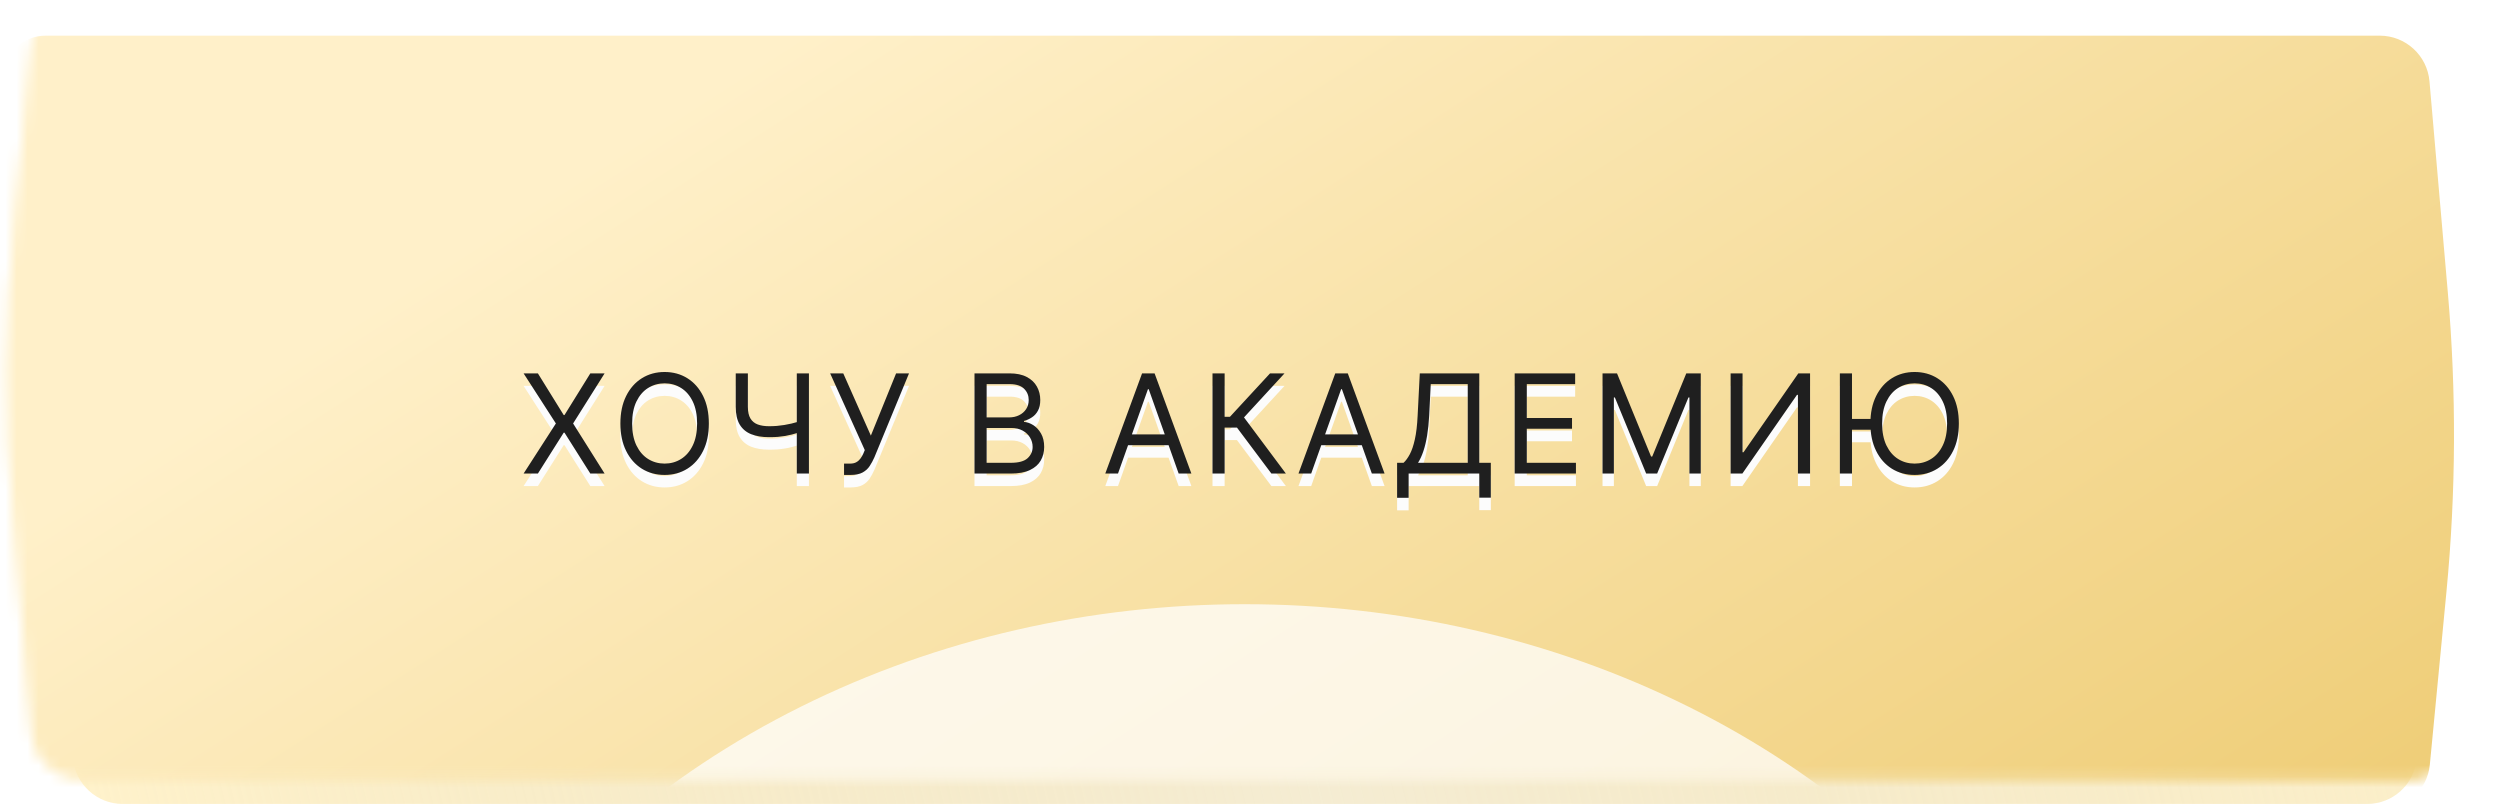 <?xml version="1.0" encoding="UTF-8"?> <svg xmlns="http://www.w3.org/2000/svg" width="227" height="73" viewBox="0 0 227 73" fill="none"> <path d="M6.643 8.49C6.836 6.499 8.51 4.979 10.511 4.979H214.894C217.246 4.979 219.207 6.778 219.41 9.121L220.973 27.14C221.755 36.155 221.714 45.222 220.851 54.229L219.444 68.899C219.221 71.225 217.268 73 214.931 73H11.144C8.791 73 6.829 71.199 6.627 68.855L5.051 50.515C4.276 41.49 4.325 32.413 5.199 23.397L6.643 8.49Z" fill="url(#paint0_linear_664_2833)"></path> <mask id="mask0_664_2833" style="mask-type:alpha" maskUnits="userSpaceOnUse" x="0" y="0" width="226" height="71"> <path d="M2.867 3.955C3.06 1.963 4.734 0.444 6.735 0.444H218.67C221.022 0.444 222.983 2.243 223.187 4.585L224.854 23.766C225.64 32.8 225.599 41.887 224.731 50.914L223.221 66.633C222.998 68.958 221.044 70.733 218.708 70.733H7.368C5.015 70.733 3.053 68.932 2.851 66.588L1.171 47.075C0.392 38.031 0.441 28.934 1.319 19.898L2.867 3.955Z" fill="#F6E19F"></path> <path d="M2.867 3.955C3.06 1.963 4.734 0.444 6.735 0.444H218.67C221.022 0.444 222.983 2.243 223.187 4.585L224.854 23.766C225.64 32.8 225.599 41.887 224.731 50.914L223.221 66.633C222.998 68.958 221.044 70.733 218.708 70.733H7.368C5.015 70.733 3.053 68.932 2.851 66.588L1.171 47.075C0.392 38.031 0.441 28.934 1.319 19.898L2.867 3.955Z" fill="url(#paint1_linear_664_2833)" fill-opacity="0.7"></path> <path d="M2.867 3.955C3.06 1.963 4.734 0.444 6.735 0.444H218.67C221.022 0.444 222.983 2.243 223.187 4.585L224.854 23.766C225.64 32.8 225.599 41.887 224.731 50.914L223.221 66.633C222.998 68.958 221.044 70.733 218.708 70.733H7.368C5.015 70.733 3.053 68.932 2.851 66.588L1.171 47.075C0.392 38.031 0.441 28.934 1.319 19.898L2.867 3.955Z" fill="url(#paint2_linear_664_2833)" fill-opacity="0.7"></path> </mask> <g mask="url(#mask0_664_2833)"> <g filter="url(#filter0_i_664_2833)"> <path d="M2.867 3.51C3.06 1.519 4.734 0 6.735 0H218.67C221.022 0 222.983 1.798 223.187 4.141L224.854 23.322C225.64 32.356 225.599 41.443 224.731 50.47L223.221 66.188C222.998 68.513 221.044 70.288 218.708 70.288H7.368C5.015 70.288 3.053 68.488 2.851 66.144L1.171 46.631C0.392 37.586 0.441 28.489 1.319 19.454L2.867 3.51Z" fill="url(#paint3_linear_664_2833)"></path> </g> <g filter="url(#filter1_f_664_2833)"> <ellipse cx="113.018" cy="124.394" rx="80.634" ry="69.533" fill="white" fill-opacity="0.74"></ellipse> </g> <path d="M48.84 35.038L51.185 38.822H51.256L53.602 35.038H54.899L52.038 39.587L54.899 44.136H53.602L51.256 40.422H51.185L48.84 44.136H47.542L50.474 39.587L47.542 35.038H48.84ZM64.363 39.587C64.363 40.546 64.19 41.376 63.844 42.074C63.497 42.773 63.022 43.312 62.418 43.691C61.813 44.071 61.123 44.26 60.347 44.26C59.571 44.26 58.881 44.071 58.277 43.691C57.673 43.312 57.198 42.773 56.851 42.074C56.505 41.376 56.331 40.546 56.331 39.587C56.331 38.627 56.505 37.798 56.851 37.099C57.198 36.4 57.673 35.861 58.277 35.482C58.881 35.103 59.571 34.913 60.347 34.913C61.123 34.913 61.813 35.103 62.418 35.482C63.022 35.861 63.497 36.4 63.844 37.099C64.19 37.798 64.363 38.627 64.363 39.587ZM63.297 39.587C63.297 38.799 63.165 38.134 62.902 37.592C62.641 37.05 62.287 36.64 61.84 36.361C61.396 36.083 60.898 35.944 60.347 35.944C59.797 35.944 59.297 36.083 58.85 36.361C58.406 36.64 58.052 37.05 57.788 37.592C57.528 38.134 57.398 38.799 57.398 39.587C57.398 40.374 57.528 41.039 57.788 41.581C58.052 42.123 58.406 42.533 58.85 42.812C59.297 43.09 59.797 43.23 60.347 43.23C60.898 43.23 61.396 43.09 61.84 42.812C62.287 42.533 62.641 42.123 62.902 41.581C63.165 41.039 63.297 40.374 63.297 39.587ZM66.805 35.038H67.907V38.076C67.907 38.526 67.985 38.88 68.142 39.138C68.299 39.393 68.521 39.573 68.809 39.68C69.096 39.784 69.435 39.835 69.826 39.835C70.072 39.835 70.31 39.827 70.541 39.809C70.772 39.788 70.997 39.76 71.216 39.724C71.439 39.689 71.655 39.646 71.865 39.596C72.078 39.545 72.287 39.489 72.492 39.427V40.422C72.293 40.484 72.096 40.54 71.901 40.591C71.708 40.641 71.507 40.684 71.296 40.719C71.089 40.755 70.865 40.783 70.626 40.804C70.386 40.822 70.119 40.831 69.826 40.831C69.198 40.831 68.658 40.74 68.204 40.56C67.754 40.379 67.408 40.087 67.165 39.684C66.925 39.282 66.805 38.745 66.805 38.076V35.038ZM72.349 35.038H73.451V44.136H72.349V35.038ZM76.639 44.26V43.23H77.208C77.427 43.23 77.611 43.187 77.759 43.101C77.91 43.015 78.034 42.904 78.132 42.767C78.233 42.631 78.315 42.489 78.381 42.341L78.523 42.003L75.377 35.038H76.568L79.074 40.688L81.366 35.038H82.539L79.394 42.661C79.269 42.945 79.127 43.209 78.967 43.452C78.81 43.694 78.595 43.89 78.323 44.038C78.053 44.186 77.688 44.26 77.226 44.26H76.639ZM88.485 44.136V35.038H91.666C92.3 35.038 92.823 35.147 93.234 35.366C93.646 35.583 93.952 35.874 94.154 36.242C94.355 36.606 94.456 37.01 94.456 37.454C94.456 37.845 94.386 38.168 94.247 38.423C94.111 38.677 93.93 38.879 93.705 39.027C93.483 39.175 93.242 39.285 92.981 39.356V39.444C93.259 39.462 93.539 39.56 93.82 39.738C94.102 39.915 94.337 40.17 94.527 40.502C94.716 40.834 94.811 41.239 94.811 41.719C94.811 42.175 94.708 42.585 94.5 42.95C94.293 43.314 93.966 43.603 93.519 43.816C93.071 44.029 92.489 44.136 91.773 44.136H88.485ZM89.587 43.158H91.773C92.492 43.158 93.003 43.019 93.305 42.741C93.61 42.459 93.763 42.119 93.763 41.719C93.763 41.411 93.684 41.127 93.527 40.866C93.37 40.602 93.147 40.392 92.856 40.235C92.566 40.075 92.223 39.995 91.826 39.995H89.587V43.158ZM89.587 39.036H91.63C91.962 39.036 92.261 38.971 92.528 38.84C92.797 38.71 93.01 38.526 93.168 38.289C93.327 38.053 93.407 37.774 93.407 37.454C93.407 37.054 93.268 36.715 92.99 36.437C92.711 36.156 92.27 36.015 91.666 36.015H89.587V39.036ZM101.514 44.136H100.359L103.7 35.038H104.837L108.178 44.136H107.023L104.304 36.477H104.233L101.514 44.136ZM101.94 40.582H106.596V41.559H101.94V40.582ZM115.444 44.136L112.316 39.96H111.197V44.136H110.095V35.038H111.197V38.983H111.677L115.32 35.038H116.635L112.956 39.036L116.759 44.136H115.444ZM119.056 44.136H117.901L121.242 35.038H122.379L125.72 44.136H124.565L121.846 36.477H121.775L119.056 44.136ZM119.483 40.582H124.138V41.559H119.483V40.582ZM126.856 46.339V43.158H127.442C127.643 42.975 127.833 42.716 128.011 42.381C128.191 42.043 128.344 41.593 128.468 41.031C128.596 40.465 128.68 39.747 128.721 38.876L128.917 35.038H134.319V43.158H135.367V46.321H134.319V44.136H127.904V46.339H126.856ZM128.757 43.158H133.271V36.015H129.912L129.77 38.876C129.734 39.539 129.672 40.141 129.583 40.679C129.494 41.216 129.38 41.691 129.241 42.105C129.102 42.517 128.941 42.868 128.757 43.158ZM137.533 44.136V35.038H143.024V36.015H138.634V39.089H142.739V40.066H138.634V43.158H143.095V44.136H137.533ZM145.51 35.038H146.825L149.917 42.59H150.023L153.115 35.038H154.43V44.136H153.4V37.223H153.311L150.468 44.136H149.472L146.629 37.223H146.54V44.136H145.51V35.038ZM157.14 35.038H158.224V42.199H158.312L163.288 35.038H164.354V44.136H163.252V36.992H163.164L158.206 44.136H157.14V35.038ZM168.161 35.038V44.136H167.059V35.038H168.161ZM170.147 39.178V40.155H167.361V39.178H170.147ZM177.863 39.587C177.863 40.546 177.69 41.376 177.343 42.074C176.997 42.773 176.522 43.312 175.917 43.691C175.313 44.071 174.623 44.26 173.847 44.26C173.071 44.26 172.381 44.071 171.777 43.691C171.173 43.312 170.698 42.773 170.351 42.074C170.005 41.376 169.831 40.546 169.831 39.587C169.831 38.627 170.005 37.798 170.351 37.099C170.698 36.4 171.173 35.861 171.777 35.482C172.381 35.103 173.071 34.913 173.847 34.913C174.623 34.913 175.313 35.103 175.917 35.482C176.522 35.861 176.997 36.4 177.343 37.099C177.69 37.798 177.863 38.627 177.863 39.587ZM176.797 39.587C176.797 38.799 176.665 38.134 176.402 37.592C176.141 37.05 175.787 36.64 175.34 36.361C174.896 36.083 174.398 35.944 173.847 35.944C173.296 35.944 172.797 36.083 172.35 36.361C171.906 36.64 171.552 37.05 171.288 37.592C171.028 38.134 170.897 38.799 170.897 39.587C170.897 40.374 171.028 41.039 171.288 41.581C171.552 42.123 171.906 42.533 172.35 42.812C172.797 43.09 173.296 43.23 173.847 43.23C174.398 43.23 174.896 43.09 175.34 42.812C175.787 42.533 176.141 42.123 176.402 41.581C176.665 41.039 176.797 40.374 176.797 39.587Z" fill="#FCFCFC"></path> <path d="M48.84 33.902L51.185 37.687H51.256L53.602 33.902H54.899L52.038 38.451L54.899 43H53.602L51.256 39.286H51.185L48.84 43H47.542L50.474 38.451L47.542 33.902H48.84ZM64.363 38.451C64.363 39.41 64.19 40.24 63.844 40.939C63.497 41.638 63.022 42.177 62.418 42.556C61.813 42.935 61.123 43.124 60.347 43.124C59.571 43.124 58.881 42.935 58.277 42.556C57.673 42.177 57.198 41.638 56.851 40.939C56.505 40.24 56.331 39.41 56.331 38.451C56.331 37.491 56.505 36.662 56.851 35.963C57.198 35.264 57.673 34.725 58.277 34.346C58.881 33.967 59.571 33.777 60.347 33.777C61.123 33.777 61.813 33.967 62.418 34.346C63.022 34.725 63.497 35.264 63.844 35.963C64.19 36.662 64.363 37.491 64.363 38.451ZM63.297 38.451C63.297 37.663 63.165 36.998 62.902 36.456C62.641 35.914 62.287 35.504 61.84 35.226C61.396 34.947 60.898 34.808 60.347 34.808C59.797 34.808 59.297 34.947 58.85 35.226C58.406 35.504 58.052 35.914 57.788 36.456C57.528 36.998 57.398 37.663 57.398 38.451C57.398 39.239 57.528 39.904 57.788 40.446C58.052 40.988 58.406 41.398 58.85 41.676C59.297 41.955 59.797 42.094 60.347 42.094C60.898 42.094 61.396 41.955 61.84 41.676C62.287 41.398 62.641 40.988 62.902 40.446C63.165 39.904 63.297 39.239 63.297 38.451ZM66.805 33.902H67.907V36.941C67.907 37.391 67.985 37.745 68.142 38.002C68.299 38.257 68.521 38.438 68.809 38.544C69.096 38.648 69.435 38.7 69.826 38.7C70.072 38.7 70.31 38.691 70.541 38.673C70.772 38.652 70.997 38.624 71.216 38.589C71.439 38.553 71.655 38.51 71.865 38.46C72.078 38.409 72.287 38.353 72.492 38.291V39.286C72.293 39.348 72.096 39.405 71.901 39.455C71.708 39.505 71.507 39.548 71.296 39.584C71.089 39.619 70.865 39.647 70.626 39.668C70.386 39.686 70.119 39.695 69.826 39.695C69.198 39.695 68.658 39.605 68.204 39.424C67.754 39.243 67.408 38.951 67.165 38.549C66.925 38.146 66.805 37.61 66.805 36.941V33.902ZM72.349 33.902H73.451V43H72.349V33.902ZM76.639 43.124V42.094H77.208C77.427 42.094 77.611 42.051 77.759 41.965C77.91 41.879 78.034 41.768 78.132 41.632C78.233 41.495 78.315 41.353 78.381 41.205L78.523 40.868L75.377 33.902H76.568L79.074 39.553L81.366 33.902H82.539L79.394 41.525C79.269 41.809 79.127 42.073 78.967 42.316C78.81 42.559 78.595 42.754 78.323 42.902C78.053 43.05 77.688 43.124 77.226 43.124H76.639ZM88.485 43V33.902H91.666C92.3 33.902 92.823 34.011 93.234 34.231C93.646 34.447 93.952 34.739 94.154 35.106C94.355 35.47 94.456 35.874 94.456 36.319C94.456 36.709 94.386 37.032 94.247 37.287C94.111 37.542 93.93 37.743 93.705 37.891C93.483 38.039 93.242 38.149 92.981 38.22V38.309C93.259 38.327 93.539 38.424 93.82 38.602C94.102 38.78 94.337 39.034 94.527 39.366C94.716 39.698 94.811 40.103 94.811 40.583C94.811 41.039 94.708 41.45 94.5 41.814C94.293 42.178 93.966 42.467 93.519 42.68C93.071 42.893 92.489 43 91.773 43H88.485ZM89.587 42.023H91.773C92.492 42.023 93.003 41.883 93.305 41.605C93.61 41.324 93.763 40.983 93.763 40.583C93.763 40.275 93.684 39.991 93.527 39.73C93.37 39.467 93.147 39.257 92.856 39.099C92.566 38.94 92.223 38.86 91.826 38.86H89.587V42.023ZM89.587 37.9H91.63C91.962 37.9 92.261 37.835 92.528 37.705C92.797 37.574 93.01 37.391 93.168 37.154C93.327 36.917 93.407 36.638 93.407 36.319C93.407 35.919 93.268 35.58 92.99 35.301C92.711 35.02 92.27 34.879 91.666 34.879H89.587V37.9ZM101.514 43H100.359L103.7 33.902H104.837L108.178 43H107.023L104.304 35.341H104.233L101.514 43ZM101.94 39.446H106.596V40.423H101.94V39.446ZM115.444 43L112.316 38.824H111.197V43H110.095V33.902H111.197V37.847H111.677L115.32 33.902H116.635L112.956 37.9L116.759 43H115.444ZM119.056 43H117.901L121.242 33.902H122.379L125.72 43H124.565L121.846 35.341H121.775L119.056 43ZM119.483 39.446H124.138V40.423H119.483V39.446ZM126.856 45.203V42.023H127.442C127.643 41.839 127.833 41.58 128.011 41.245C128.191 40.908 128.344 40.457 128.468 39.895C128.596 39.329 128.68 38.611 128.721 37.74L128.917 33.902H134.319V42.023H135.367V45.186H134.319V43H127.904V45.203H126.856ZM128.757 42.023H133.271V34.879H129.912L129.77 37.74C129.734 38.404 129.672 39.005 129.583 39.544C129.494 40.08 129.38 40.555 129.241 40.97C129.102 41.382 128.941 41.732 128.757 42.023ZM137.533 43V33.902H143.024V34.879H138.634V37.953H142.739V38.931H138.634V42.023H143.095V43H137.533ZM145.51 33.902H146.825L149.917 41.454H150.023L153.115 33.902H154.43V43H153.4V36.087H153.311L150.468 43H149.472L146.629 36.087H146.54V43H145.51V33.902ZM157.14 33.902H158.224V41.063H158.312L163.288 33.902H164.354V43H163.252V35.856H163.164L158.206 43H157.14V33.902ZM168.161 33.902V43H167.059V33.902H168.161ZM170.147 38.042V39.02H167.361V38.042H170.147ZM177.863 38.451C177.863 39.41 177.69 40.24 177.343 40.939C176.997 41.638 176.522 42.177 175.917 42.556C175.313 42.935 174.623 43.124 173.847 43.124C173.071 43.124 172.381 42.935 171.777 42.556C171.173 42.177 170.698 41.638 170.351 40.939C170.005 40.24 169.831 39.41 169.831 38.451C169.831 37.491 170.005 36.662 170.351 35.963C170.698 35.264 171.173 34.725 171.777 34.346C172.381 33.967 173.071 33.777 173.847 33.777C174.623 33.777 175.313 33.967 175.917 34.346C176.522 34.725 176.997 35.264 177.343 35.963C177.69 36.662 177.863 37.491 177.863 38.451ZM176.797 38.451C176.797 37.663 176.665 36.998 176.402 36.456C176.141 35.914 175.787 35.504 175.34 35.226C174.896 34.947 174.398 34.808 173.847 34.808C173.296 34.808 172.797 34.947 172.35 35.226C171.906 35.504 171.552 35.914 171.288 36.456C171.028 36.998 170.897 37.663 170.897 38.451C170.897 39.239 171.028 39.904 171.288 40.446C171.552 40.988 171.906 41.398 172.35 41.676C172.797 41.955 173.296 42.094 173.847 42.094C174.398 42.094 174.896 41.955 175.34 41.676C175.787 41.398 176.141 40.988 176.402 40.446C176.665 39.904 176.797 39.239 176.797 38.451Z" fill="#1F1F1F"></path> </g> <defs> <filter id="filter0_i_664_2833" x="-1.969" y="0" width="227.383" height="72.879" filterUnits="userSpaceOnUse" color-interpolation-filters="sRGB"> <feFlood flood-opacity="0" result="BackgroundImageFix"></feFlood> <feBlend mode="normal" in="SourceGraphic" in2="BackgroundImageFix" result="shape"></feBlend> <feColorMatrix in="SourceAlpha" type="matrix" values="0 0 0 0 0 0 0 0 0 0 0 0 0 0 0 0 0 0 127 0" result="hardAlpha"></feColorMatrix> <feOffset dx="-2.591" dy="3.238"></feOffset> <feGaussianBlur stdDeviation="1.295"></feGaussianBlur> <feComposite in2="hardAlpha" operator="arithmetic" k2="-1" k3="1"></feComposite> <feColorMatrix type="matrix" values="0 0 0 0 1 0 0 0 0 1 0 0 0 0 1 0 0 0 0.25 0"></feColorMatrix> <feBlend mode="normal" in2="shape" result="effect1_innerShadow_664_2833"></feBlend> </filter> <filter id="filter1_f_664_2833" x="-9.067" y="13.411" width="244.17" height="221.966" filterUnits="userSpaceOnUse" color-interpolation-filters="sRGB"> <feFlood flood-opacity="0" result="BackgroundImageFix"></feFlood> <feBlend mode="normal" in="SourceGraphic" in2="BackgroundImageFix" result="shape"></feBlend> <feGaussianBlur stdDeviation="20.725" result="effect1_foregroundBlur_664_2833"></feGaussianBlur> </filter> <linearGradient id="paint0_linear_664_2833" x1="9.715" y1="86.982" x2="242.264" y2="30.652" gradientUnits="userSpaceOnUse"> <stop stop-color="#FFF2CB"></stop> <stop offset="0.462" stop-color="#EAD8A2" stop-opacity="0.48"></stop> <stop offset="0.968" stop-color="#FFF2CB"></stop> </linearGradient> <linearGradient id="paint1_linear_664_2833" x1="-18.135" y1="-41.88" x2="88.124" y2="42.221" gradientUnits="userSpaceOnUse"> <stop stop-color="white"></stop> <stop offset="1" stop-color="white" stop-opacity="0"></stop> </linearGradient> <linearGradient id="paint2_linear_664_2833" x1="258.742" y1="90.383" x2="162.16" y2="58.484" gradientUnits="userSpaceOnUse"> <stop stop-color="white"></stop> <stop offset="1" stop-color="white" stop-opacity="0"></stop> </linearGradient> <linearGradient id="paint3_linear_664_2833" x1="59.648" y1="9.554" x2="160.56" y2="166.902" gradientUnits="userSpaceOnUse"> <stop stop-color="#FFF0C9"></stop> <stop offset="1" stop-color="#E9C15A"></stop> </linearGradient> </defs> </svg> 
